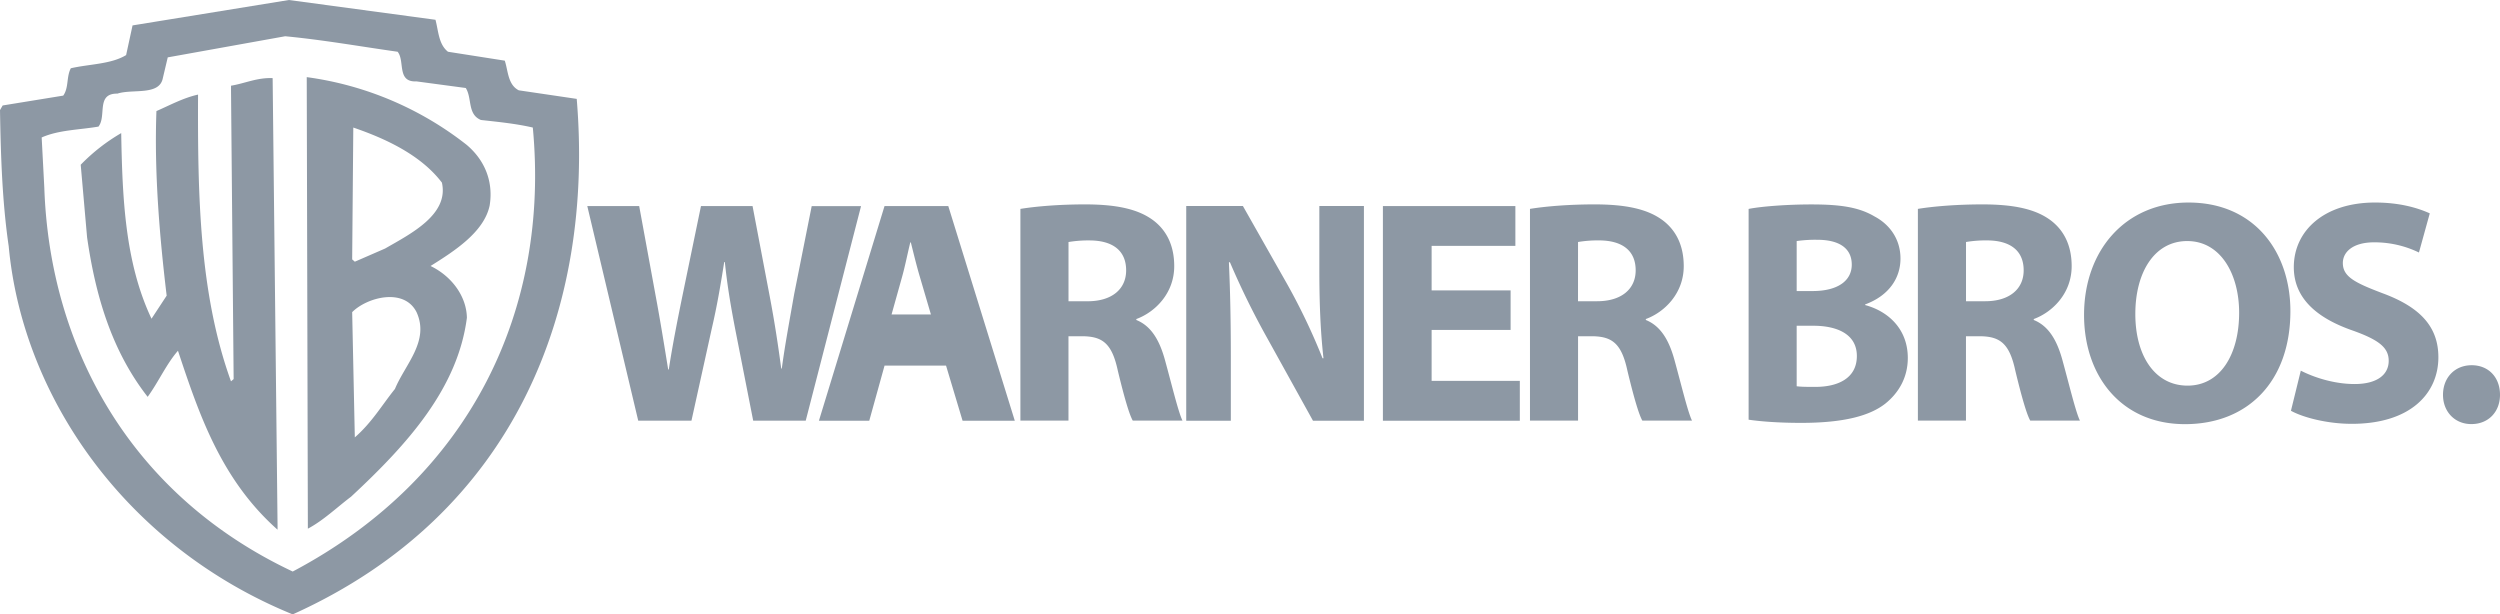 <svg xmlns="http://www.w3.org/2000/svg" viewBox="0 0 2222.42 546.16"><defs><style>.cls-1{fill:#8d98a4;}</style></defs><title>w</title><g id="Layer_2" data-name="Layer 2"><g id="svg2"><path id="path12" class="cls-1" d="M370.29,277.47c11.79,25.79-10.1,46.3-19.19,68.28-11.77,14.65-20.53,29.89-35.68,43.07l-2.35-111.34c13.12-13.19,46.11-22,57.22,0Zm22.55-115.14c6.4,28.41-27.6,45.41-50.48,58.6l-26.94,11.72-2.35-2.06,1-117.2c29.28,10,60.27,24.62,78.76,48.94ZM242.37,69.45c-13.8-.59-24.58,4.68-37,6.74v4.1L207.7,337,205.34,339c-28.28-78.24-29.62-166.13-29.28-254.91-13.14,2.93-24.91,9.38-37,14.66-2,54.2,2.7,110.74,9.1,164.08l-13.47,20.5c-23.57-49.81-25.92-107.24-26.94-165a166.54,166.54,0,0,0-36,28.13L77.42,211C84.83,262.24,99,311.46,131.27,352.79c9.77-13.48,16.5-29,26.94-41,18.85,56.85,38.38,114.56,88.53,159.1v-3.81Zm30.31-.88,1,401.41c13.8-7.32,25.59-18.76,38.38-28.42,50.83-47.18,94.93-96.7,103-159.1-.34-19-13.47-36.93-32.32-46,21.54-13.48,47.46-30.17,52.52-53.61,3.36-20.22-3.37-39.56-20.2-53.91A293.62,293.62,0,0,0,272.68,68.57Zm-19.2-36.34L149.12,51l-4.37,18.46c-3,15.82-26.93,9.37-40.38,13.77-19.2-.29-9.43,19.93-16.84,29.31-17.16,2.93-35.35,2.93-50.49,9.67L39.4,167c4.7,138.6,74.06,271.91,220.82,341.07,159.56-84.39,228.57-234.4,213.43-394.68-15.15-3.51-30.64-5-46.13-6.73-12.11-5-7.73-19.34-13.46-28.43l-43.77-5.87c-17.83.88-10.1-18.15-16.82-26.36-33.33-4.69-66-10.55-100-13.78ZM387.12,17.58c2.69,10,2.69,21.69,11.11,28.42l50.5,7.92c3,9.08,2.69,21.39,12.45,26.37l51.51,7.61C528.18,274,458.49,456.8,260.22,546.16,113.45,486.38,20.2,354.53,7.74,218.87c-5.73-39-7.06-80-7.74-121l2.36-4.11L56.21,85c5.06-7,2.7-16.69,6.75-24.31,16.48-3.81,35.67-3.52,49.15-11.72l5.72-26.38L256.86,0,387.12,17.58M567.37,374l-45.29-190.8h46.14l14.44,78.7c4.24,22.64,8.21,47.27,11.32,66.52h.57c3.11-20.67,7.64-43.6,12.45-67.08l16.14-78.14H669l15.29,80.4c4.25,22.36,7.37,42.74,10.19,64H695c2.83-21.23,7.07-43.59,11-66.24l15.57-78.13h43.87L716.27,373.94H669.56l-16.13-82.09c-3.68-19.25-6.8-37.08-9.06-58.88h-.57c-3.39,21.52-6.51,39.64-11,58.88l-18.11,82.09H567.38m260.17-94.41L817.7,246c-2.82-9.39-5.64-21.13-8-30.52h-.47c-2.34,9.39-4.69,21.37-7.28,30.52l-9.39,33.58ZM786.34,325l-13.59,49H728l58.31-190.8H843L902.11,374H855.69L841,325H786.34m163.52-57.19h17c21.51,0,34.24-10.76,34.24-27.46,0-17.55-11.88-26.33-31.7-26.61a107.58,107.58,0,0,0-19.53,1.41ZM907.13,185.7c13.86-2.26,34.53-4,57.46-4,28.31,0,48.12,4.25,61.71,15,11.32,9.06,17.55,22.37,17.55,39.91,0,24.34-17.27,41-33.69,47v.85c13.31,5.38,20.66,18.12,25.48,35.67,5.94,21.51,11.88,46.42,15.56,53.79H1007c-3.11-5.38-7.64-20.95-13.3-44.44-5.09-23.78-13.31-30.29-30.86-30.57h-13v75H907.11l0-188.25M1054.52,374V183.15h50.39l39.63,69.92a553.69,553.69,0,0,1,31.14,65.39h.85c-2.83-25.19-3.68-50.95-3.68-79.54V183.15h39.63V374h-45.29l-40.76-73.61A708,708,0,0,1,1093.32,233l-.85.29c1.13,25.19,1.7,52.08,1.7,83.22V374h-39.65m288.36-80.68h-70.21v45.29h78.41V374H1229.36V183.16h117.76v35.38h-74.45v39.64h70.21v35.09m59.92-25.48h17c21.51,0,34.26-10.76,34.26-27.46,0-17.55-11.89-26.33-31.71-26.61a107.49,107.49,0,0,0-19.53,1.41Zm-42.75-82.09c13.88-2.26,34.54-4,57.47-4,28.31,0,48.12,4.25,61.71,15,11.33,9.06,17.56,22.37,17.56,39.91,0,24.34-17.27,41-33.69,47v.85c13.31,5.38,20.66,18.12,25.48,35.67,5.94,21.51,11.88,46.42,15.57,53.79H1460c-3.12-5.38-7.64-20.95-13.3-44.44-5.1-23.78-13.31-30.29-30.86-30.57h-13v75h-42.74V185.7m237.09,157.67c4.25.56,9.34.56,16.7.56,19.54,0,36.8-7.36,36.8-27.46,0-19.25-17.26-26.89-38.77-26.89h-14.73Zm0-84.64h14.16c22.64,0,34.81-9.34,34.81-23.49,0-14.44-11-22.08-30.57-22.08a117.62,117.62,0,0,0-18.4,1.13v44.44Zm-42.74-73c11.32-2.26,34.25-4,55.76-4,26.33,0,42.47,2.55,56.33,10.76,13.31,7.08,22.93,20.09,22.93,37.36,0,17-9.91,32.84-31.42,40.77v.56c21.8,5.94,37.93,22.36,37.93,47,0,17.26-7.93,30.85-19.81,40.48-13.87,11-37.09,17.26-75,17.26-21.23,0-37.09-1.41-46.71-2.83V185.7m193.25,82.09h17c21.51,0,34.26-10.76,34.26-27.46,0-17.55-11.89-26.33-31.71-26.61a107.73,107.73,0,0,0-19.54,1.41v52.66ZM1704.9,185.7c13.87-2.26,34.54-4,57.47-4,28.31,0,48.12,4.25,61.71,15,11.33,9.06,17.56,22.37,17.56,39.91,0,24.34-17.28,41-33.69,47v.85c13.31,5.38,20.66,18.12,25.48,35.67,5.94,21.51,11.88,46.42,15.57,53.79h-44.16c-3.12-5.38-7.64-20.95-13.3-44.44-5.1-23.78-13.31-30.29-30.86-30.57h-13v75h-42.74V185.7m193.3,93.41c0,37.37,17.55,63.7,46.42,63.7,29.16,0,45.86-27.75,45.86-64.83,0-34.25-16.41-63.69-46.14-63.69-29.16,0-46.14,27.75-46.14,64.82Zm137.85-2.54c0,62.56-37.92,100.48-93.69,100.48-56.61,0-89.74-42.74-89.74-97.09,0-57.18,36.52-99.92,92.85-99.92,58.6,0,90.58,43.88,90.58,96.53m9.26,52.93c11.61,5.94,29.44,11.89,47.84,11.89,19.81,0,30.29-8.21,30.29-20.67,0-11.88-9.06-18.68-32-26.89-31.7-11-52.36-28.58-52.36-56.33,0-32.55,27.17-57.46,72.18-57.46,21.51,0,37.36,4.53,48.69,9.62l-9.63,34.82a90.48,90.48,0,0,0-39.9-9.06c-18.69,0-27.75,8.49-27.75,18.4,0,12.17,10.76,17.55,35.39,26.89,33.69,12.45,49.54,30,49.54,56.89,0,32-24.63,59.17-77,59.17-21.8,0-43.31-5.66-54.06-11.61l8.76-35.66M2171.75,351c0-15.29,10.48-26.33,25.48-26.33s25.19,10.76,25.19,26.33c0,15-10.19,26-25.48,26-14.71,0-25.19-11-25.19-26"/></g></g></svg>